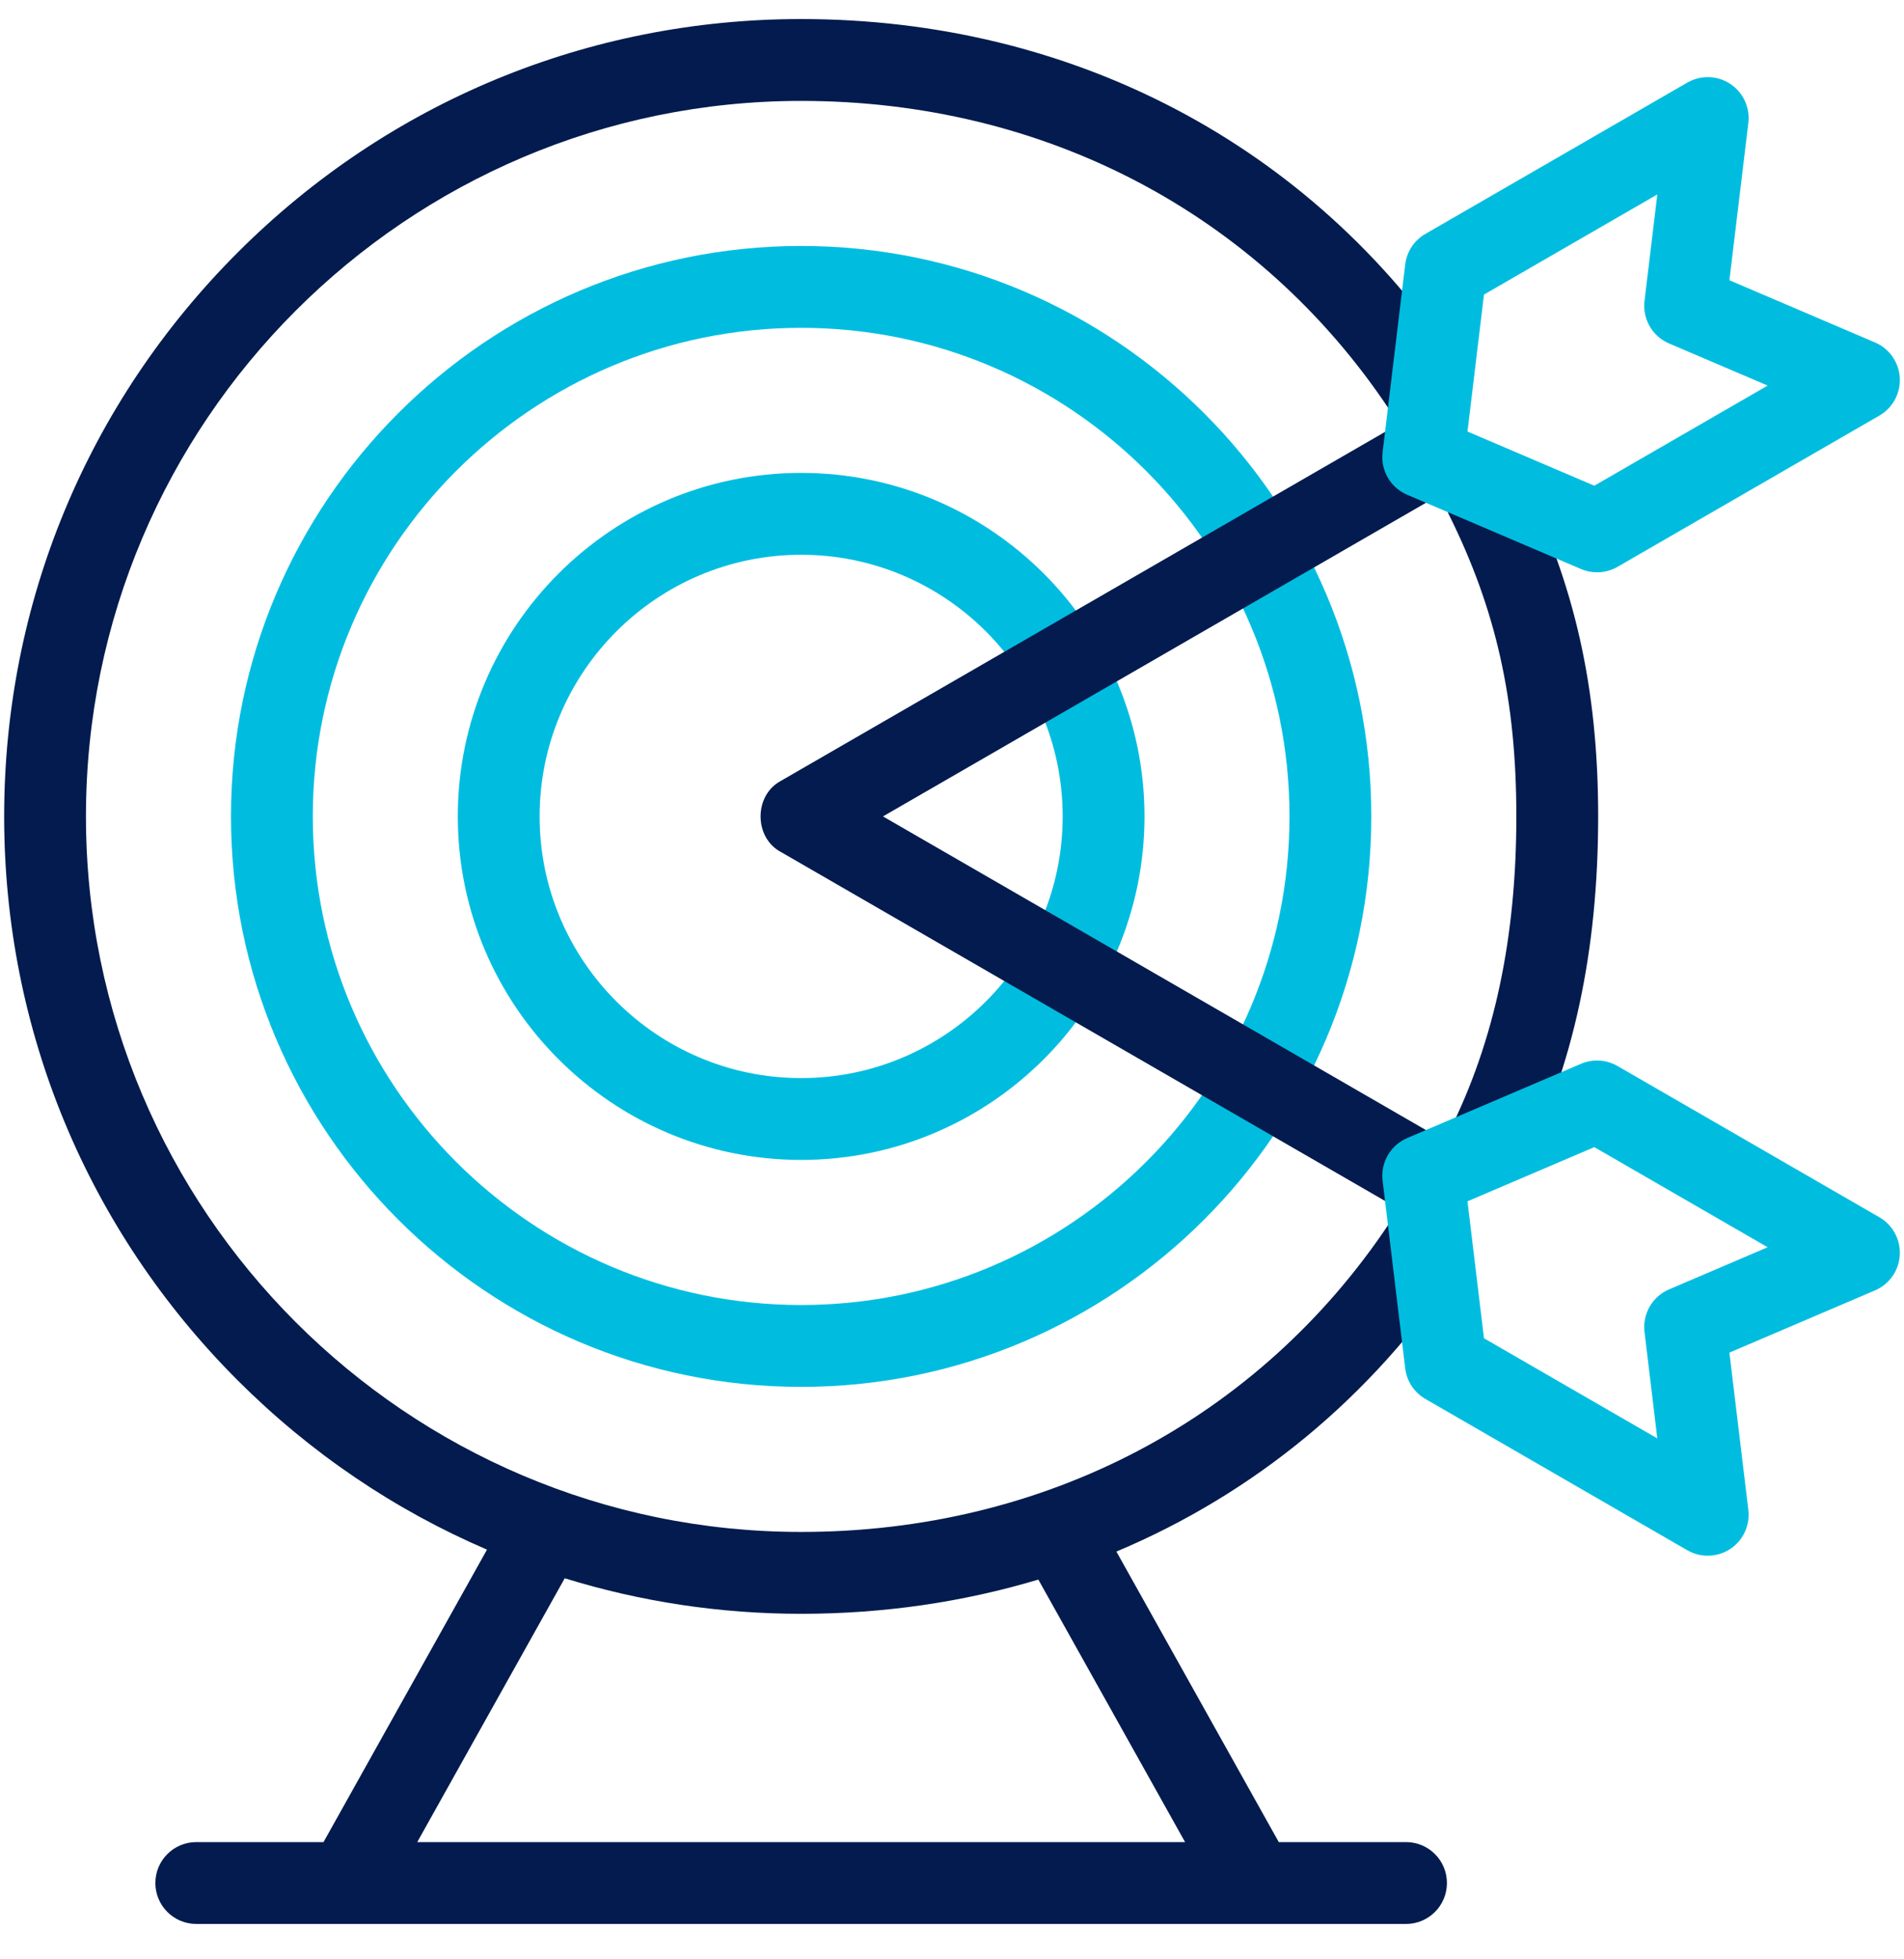 <svg width="70" height="72" viewBox="0 0 70 72" fill="none" xmlns="http://www.w3.org/2000/svg">
<path d="M53.158 44.543C52.468 44.082 51.533 44.268 51.073 44.959C46.267 52.163 38.387 56.295 29.454 56.295C14.956 56.295 3.16 44.499 3.16 30.001C3.16 15.503 14.956 3.708 29.454 3.708C38.387 3.708 46.267 7.84 51.073 15.044C51.534 15.735 52.467 15.921 53.158 15.46C53.849 14.999 54.036 14.065 53.575 13.374C48.201 5.32 39.41 0.7 29.454 0.7C21.627 0.7 14.269 3.748 8.735 9.282C3.201 14.816 0.153 22.175 0.153 30.001C0.153 37.828 3.201 45.186 8.735 50.721C11.415 53.4 14.523 55.495 17.904 56.945L11.894 67.692H7.216C6.386 67.692 5.712 68.365 5.712 69.196C5.712 70.026 6.386 70.7 7.216 70.7H12.77L12.774 70.7L12.778 70.7H46.13L46.134 70.7L46.138 70.7H51.692C52.523 70.7 53.196 70.026 53.196 69.196C53.196 68.365 52.523 67.692 51.692 67.692H47.014L41.044 57.016C46.093 54.894 50.423 51.353 53.575 46.629C54.036 45.938 53.849 45.004 53.158 44.543ZM43.569 67.692H15.34L20.762 57.997C23.54 58.856 26.463 59.303 29.454 59.303C32.49 59.303 35.418 58.871 38.174 58.045L43.569 67.692Z" fill="#031B4E"/>
<path d="M54.656 43.319C54.431 43.319 54.191 43.667 53.976 43.56C53.233 43.19 52.929 42.287 53.299 41.544C54.947 38.231 55.748 34.455 55.748 30.001C55.748 25.722 55.005 22.403 53.265 18.904C52.895 18.16 53.198 17.258 53.942 16.888C54.686 16.518 55.589 16.821 55.958 17.565C57.893 21.455 58.756 25.29 58.756 30.001C58.756 34.931 57.852 39.144 55.992 42.883C55.73 43.411 55.209 43.319 54.656 43.319Z" fill="#031B4E"/>
<path d="M29.454 50.964C17.896 50.964 8.492 41.56 8.492 30.001C8.492 18.443 17.896 9.039 29.454 9.039C41.013 9.039 50.416 18.443 50.416 30.001C50.416 41.56 41.013 50.964 29.454 50.964ZM29.454 12.047C19.554 12.047 11.5 20.101 11.5 30.001C11.5 39.901 19.554 47.956 29.454 47.956C39.354 47.956 47.408 39.901 47.408 30.001C47.408 20.101 39.354 12.047 29.454 12.047Z" fill="#00BDE0"/>
<path d="M29.454 42.624C22.494 42.624 16.831 36.962 16.831 30.001C16.831 23.041 22.494 17.378 29.454 17.378C36.414 17.378 42.077 23.041 42.077 30.001C42.077 36.962 36.414 42.624 29.454 42.624ZM29.454 20.386C24.152 20.386 19.839 24.7 19.839 30.002C19.839 35.303 24.152 39.617 29.454 39.617C34.756 39.617 39.069 35.303 39.069 30.002C39.069 24.7 34.756 20.386 29.454 20.386Z" fill="#00BDE0"/>
<path d="M53.076 41.903L32.462 30.001L53.076 18.1C53.795 17.685 54.041 16.765 53.626 16.046C53.211 15.326 52.291 15.08 51.572 15.495L28.702 28.699C27.71 29.234 27.717 30.787 28.716 31.312L51.572 44.508C51.809 44.645 52.067 44.71 52.322 44.71C52.842 44.71 53.348 44.44 53.626 43.957C54.041 43.238 53.795 42.318 53.076 41.903Z" fill="#031B4E"/>
<path d="M62.784 57.168C62.525 57.168 62.265 57.101 62.032 56.967L52.403 51.407C51.993 51.17 51.718 50.754 51.662 50.285L50.831 43.385C50.751 42.721 51.118 42.085 51.733 41.822L58.124 39.092C58.559 38.907 59.056 38.936 59.467 39.173L69.096 44.732C69.589 45.017 69.879 45.556 69.845 46.125C69.811 46.694 69.458 47.194 68.935 47.418L63.581 49.705L64.277 55.484C64.346 56.05 64.088 56.605 63.613 56.919C63.362 57.085 63.073 57.168 62.784 57.168ZM54.558 49.178L60.931 52.858L60.46 48.945C60.38 48.281 60.748 47.644 61.362 47.382L64.987 45.833L58.614 42.154L53.952 44.145L54.558 49.178Z" fill="#00BDE0"/>
<path d="M53.952 15.858L58.614 17.849L64.987 14.169L61.362 12.621C60.748 12.359 60.38 11.722 60.46 11.058L60.931 7.145L54.558 10.825L53.952 15.858ZM58.715 21.031C58.514 21.031 58.313 20.991 58.124 20.91L51.733 18.181C51.118 17.918 50.751 17.281 50.831 16.618L51.662 9.718C51.718 9.248 51.993 8.832 52.403 8.596L62.032 3.036C62.526 2.751 63.138 2.77 63.613 3.084C64.088 3.398 64.346 3.953 64.277 4.519L63.581 10.298L68.935 12.585C69.458 12.809 69.811 13.309 69.845 13.878C69.879 14.447 69.589 14.986 69.096 15.271L59.467 20.83C59.235 20.964 58.975 21.031 58.715 21.031Z" fill="#00BDE0"/>
</svg>
